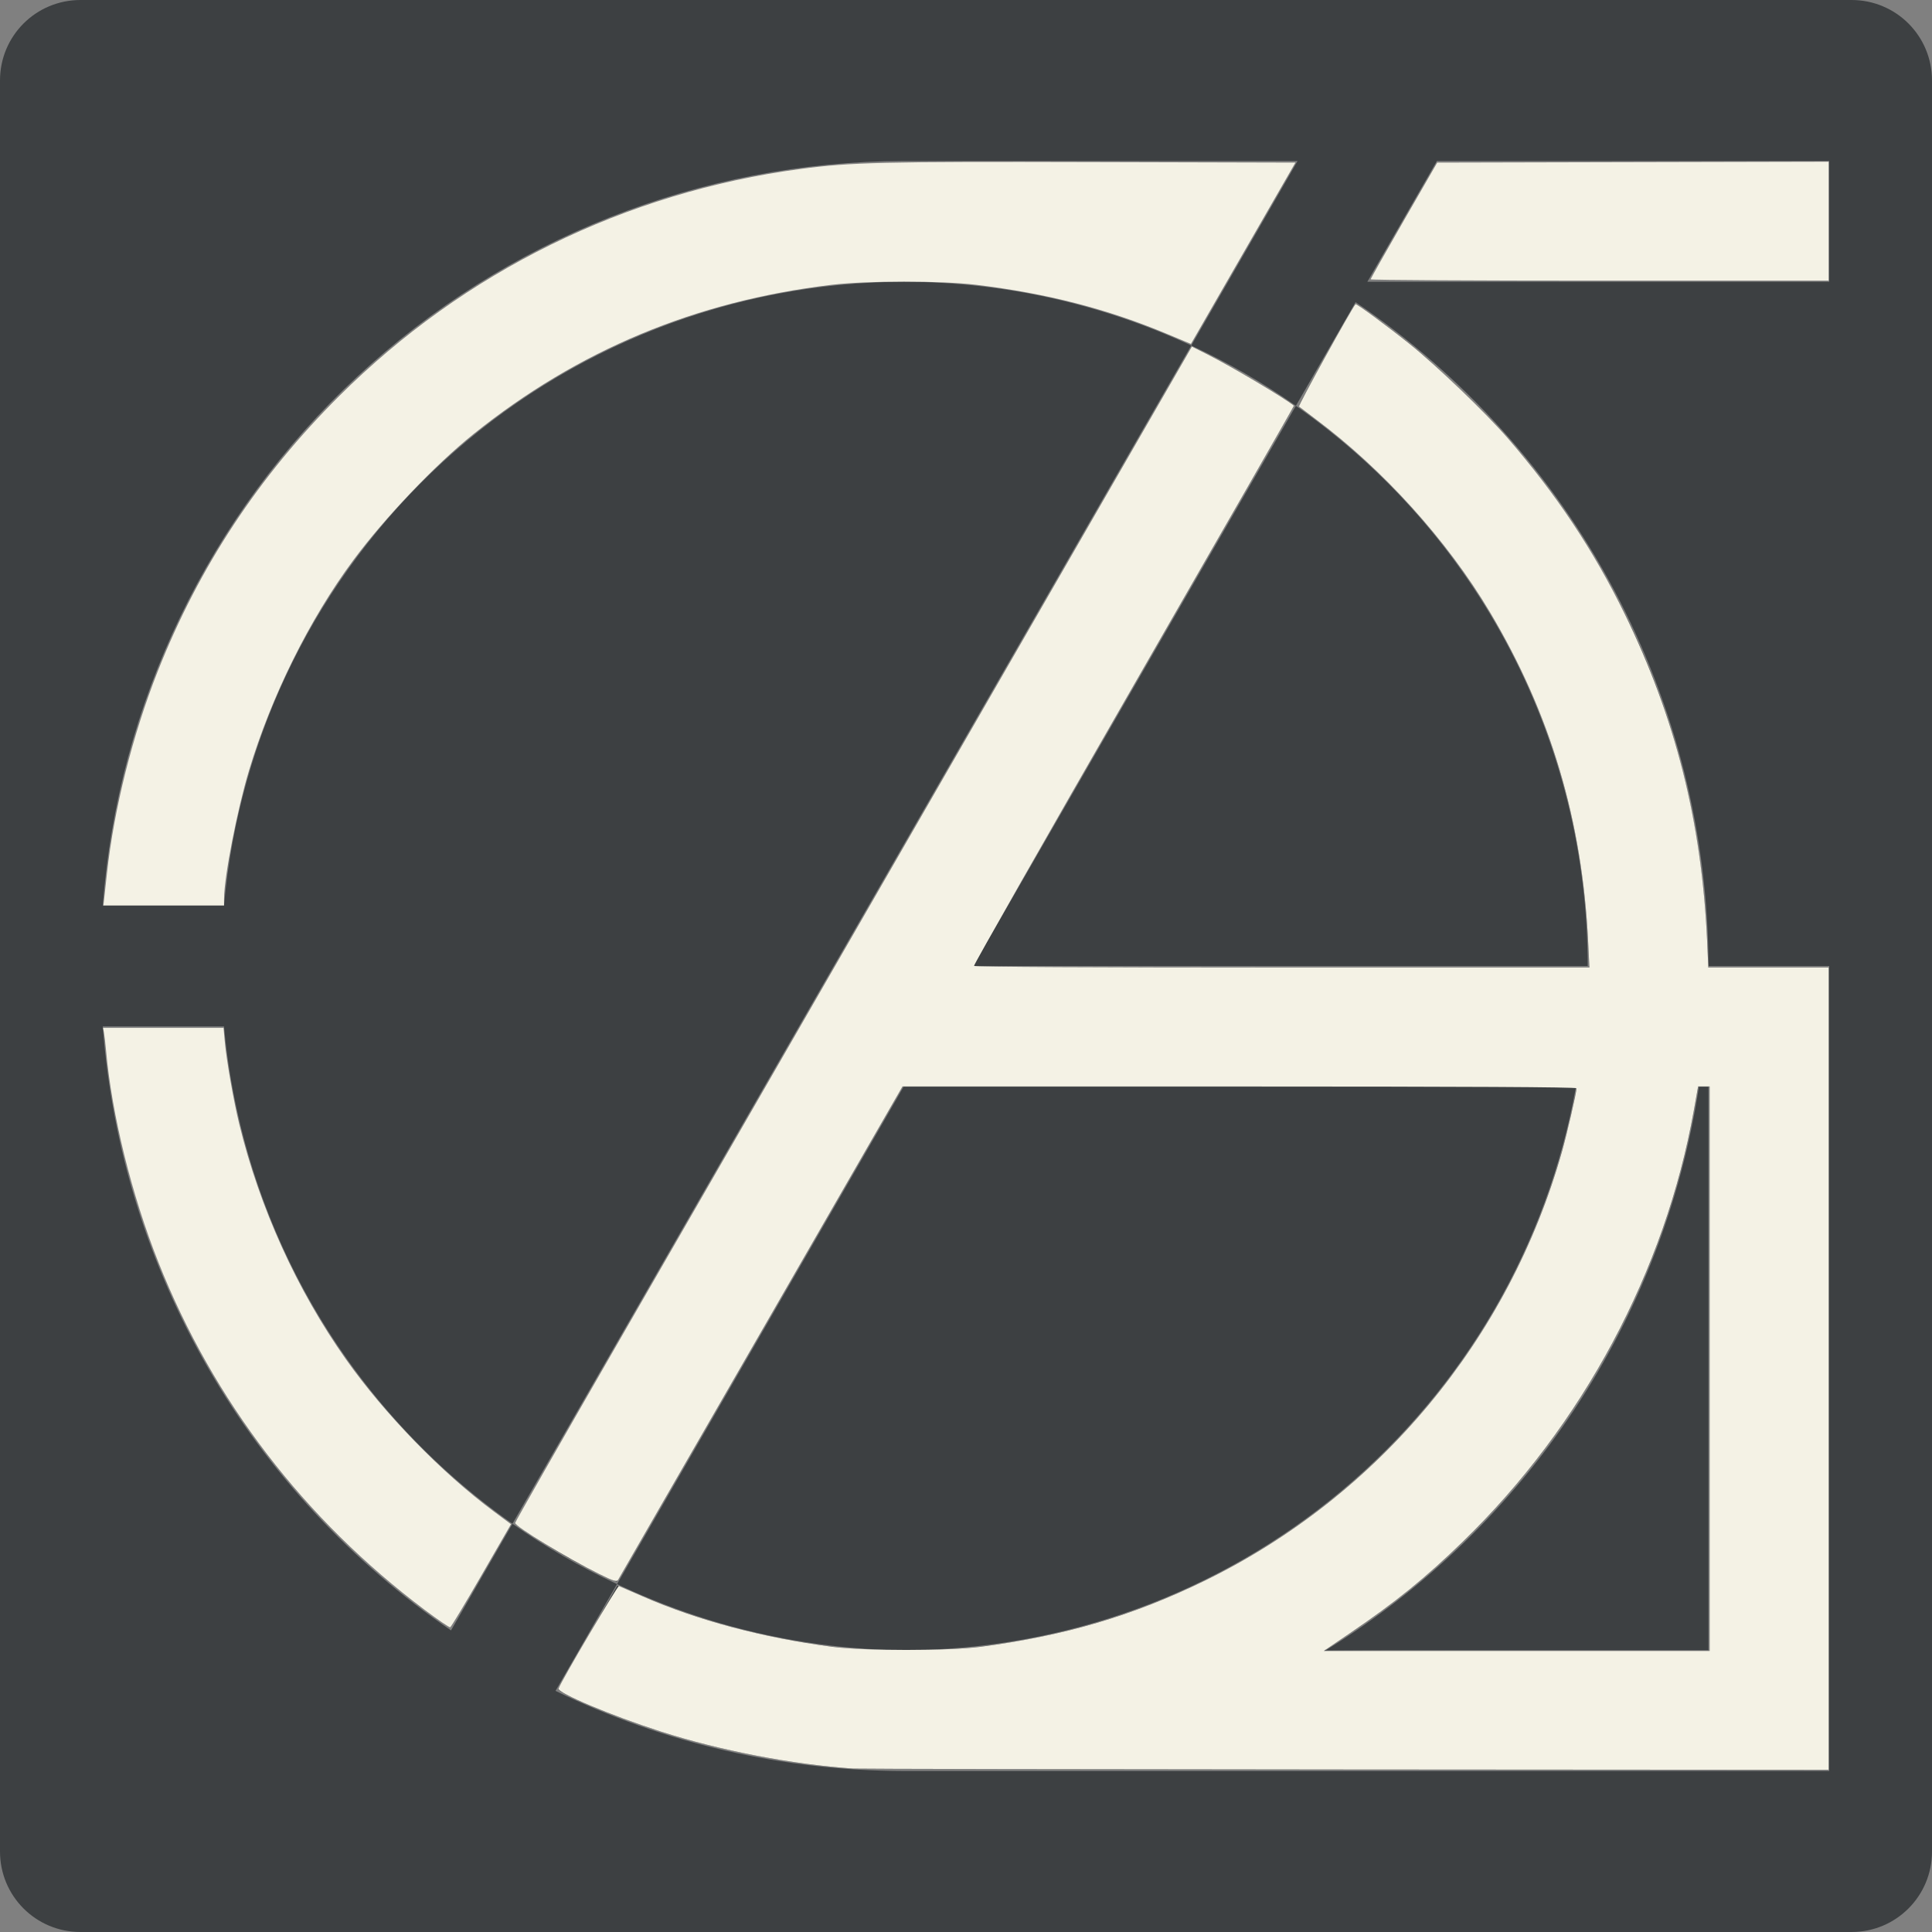 <svg width="185" height="185" viewBox="0 0 185 185" fill="none" xmlns="http://www.w3.org/2000/svg">
<rect x="0" y="0" width="185" height="185" fill="#808080" stroke="none"/>
<path d="M162.681 104.062C160.992 115.108 156.923 125.655 150.753 134.972C144.584 144.289 136.463 152.154 126.952 158.02H163.595V104.062H162.681Z" fill="url(#paint0_linear_209_33)"/>
<path d="M59.084 151.686C67.659 155.76 77.018 157.921 86.511 158.02C101.867 157.998 116.727 152.584 128.497 142.722C140.268 132.86 148.2 119.177 150.91 104.062H86.522L59.084 151.686Z" fill="url(#paint1_linear_209_33)"/>
<path d="M124.088 38.858L93.184 92.5H152.033C152.027 81.971 149.485 71.599 144.62 62.261C139.756 52.924 132.713 44.896 124.088 38.858Z" fill="url(#paint2_linear_209_33)"/>
<path d="M7.709 0C3.438 0 0 3.437 0 7.708V177.291C0 181.562 3.438 185 7.709 185H177.292C181.563 185 185 181.562 185 177.291V7.708C185 3.437 181.563 0 177.292 0H7.709ZM86.511 15.416H124.249L119.807 23.127L117.588 26.979L114.069 33.086C117.572 34.711 120.925 36.643 124.088 38.858L129.805 28.934C140.185 35.98 148.688 45.453 154.576 56.53C160.465 67.608 163.561 79.955 163.595 92.5H175.158V158.02V169.583H163.595H86.511C74.971 169.553 63.585 166.931 53.194 161.912L59.084 151.686C55.582 150.059 52.231 148.126 49.069 145.909L43.186 156.12C33.648 149.596 25.699 141.01 19.928 130.998C14.156 120.986 10.709 109.805 9.842 98.281H21.446C22.319 107.749 25.242 116.913 30.012 125.138C34.782 133.362 41.285 140.45 49.069 145.909L114.069 33.086C105.436 29.072 96.032 26.988 86.511 26.979C70.169 27.029 54.436 33.184 42.398 44.236C30.361 55.288 22.888 70.44 21.446 86.719H9.842C11.298 67.364 20.001 49.271 34.214 36.054C48.427 22.836 67.102 15.466 86.511 15.416ZM137.593 15.416H175.158V26.979H130.932L137.593 15.416Z" fill="url(#paint3_linear_209_33)"/>
<path d="M9.984 85.977C10.028 85.579 10.144 84.528 10.241 83.64C10.915 77.448 12.695 70.366 15.11 64.265C19.072 54.252 24.799 45.569 32.485 37.918C44.445 26.012 59.88 18.415 76.655 16.177C81.429 15.54 84.496 15.468 104.657 15.521L124.042 15.572L119.04 24.251L114.038 32.931L111.707 31.958C106.004 29.577 100.244 28.095 93.513 27.276C90.124 26.864 83.011 26.865 79.579 27.278C66.587 28.842 55.36 33.527 45.34 41.565C41.674 44.506 36.853 49.566 33.832 53.643C29.622 59.325 26.003 66.622 23.844 73.782C22.712 77.536 21.457 83.984 21.454 86.062L21.453 86.699H15.678H9.902L9.984 85.977Z" fill="#F4F2E5"/>
<path d="M131.25 26.746C131.252 26.676 132.686 24.133 134.438 21.095L137.622 15.572L156.359 15.528L175.096 15.485V21.179V26.874H153.171C141.113 26.874 131.248 26.816 131.25 26.746Z" fill="#F4F2E5"/>
<path d="M81.703 169.351C75.907 168.967 68.907 167.62 63.263 165.803C58.675 164.326 53.331 162.089 53.477 161.707C53.523 161.588 54.81 159.318 56.336 156.663L59.111 151.837L61.474 152.848C67.264 155.324 73.341 156.904 80.428 157.776C83.174 158.113 90.993 158.058 93.94 157.679C97.361 157.24 99.684 156.802 102.778 156.014C117.634 152.229 130.801 143.213 139.764 130.686C144.966 123.417 148.659 115.078 150.532 106.375C150.768 105.278 150.961 104.303 150.961 104.208C150.961 104.091 140.45 104.035 118.689 104.035H86.416L72.784 127.702C65.286 140.718 59.117 151.403 59.076 151.446C58.982 151.542 56.169 150.16 54.34 149.121C52.346 147.987 49.326 146.001 49.326 145.824C49.326 145.739 63.908 120.361 81.729 89.428L114.133 33.185L115.613 33.928C117.893 35.074 123.164 38.205 123.9 38.852C123.926 38.875 117.024 50.912 108.561 65.6C100.099 80.289 93.175 92.383 93.175 92.477C93.175 92.591 103.052 92.648 122.685 92.648H152.194L152.077 90.226C151.509 78.54 148.439 68.223 142.673 58.616C138.496 51.657 132.534 45.026 126.218 40.313C125.291 39.622 124.467 38.998 124.386 38.928C124.285 38.84 129.017 30.277 129.804 29.123C129.866 29.033 132.833 31.215 135.03 32.966C138.08 35.397 143.934 41.274 146.399 44.38C157.05 57.797 162.682 72.874 163.464 90.056L163.582 92.648H169.338H175.095V131.058V169.469L128.824 169.438C103.375 169.421 82.171 169.382 81.703 169.351ZM163.708 131.058V104.035L163.156 104.035L162.603 104.035L162.204 106.276C158.584 126.602 146.242 145.227 128.782 156.714C127.753 157.39 126.88 157.975 126.841 158.013C126.802 158.051 135.081 158.082 145.239 158.082H163.708V131.058Z" fill="url(#paint4_linear_209_33)"/>
<path d="M40.66 154.149C29.163 145.512 20.43 134.118 15.182 120.908C12.596 114.399 10.706 106.751 10.152 100.551C10.093 99.896 10.006 99.151 9.957 98.894L9.869 98.426H15.638H21.406L21.525 99.743C21.683 101.506 22.366 105.404 22.901 107.604C24.855 115.633 28.436 123.532 33.129 130.164C36.841 135.411 42.271 140.998 47.285 144.73L48.929 145.953L46.096 150.861C44.537 153.56 43.193 155.792 43.108 155.82C43.023 155.848 41.921 155.096 40.66 154.149Z" fill="#F4F2E5"/>
<path d="M81.703 169.351C75.907 168.967 68.907 167.62 63.263 165.803C58.505 164.271 53.331 162.09 53.487 161.683C53.807 160.849 59.13 151.819 59.269 151.876C59.362 151.914 60.395 152.362 61.563 152.87C66.851 155.17 73.001 156.806 79.664 157.686C82.751 158.094 90.818 158.093 93.94 157.684C101.966 156.633 108.56 154.686 115.355 151.362C132.051 143.195 144.502 128.232 149.576 110.238C150.065 108.503 150.961 104.602 150.961 104.208C150.961 104.091 140.45 104.035 118.691 104.035H86.421L72.883 127.532C65.438 140.455 59.274 151.143 59.186 151.283C59.052 151.497 58.768 151.409 57.363 150.715C54.338 149.221 49.326 146.171 49.326 145.823C49.326 145.738 53.632 138.194 58.895 129.058C64.157 119.922 78.737 94.613 91.295 72.815L114.128 33.183L115.61 33.927C117.893 35.074 123.165 38.206 123.9 38.852C123.926 38.876 117.023 50.918 108.56 65.614C100.096 80.31 93.215 92.405 93.269 92.491C93.327 92.586 105.011 92.648 122.78 92.648H152.194L152.077 90.226C151.509 78.553 148.467 68.34 142.658 58.605C138.554 51.728 132.446 44.966 125.977 40.137C125.183 39.544 124.468 39.002 124.388 38.932C124.287 38.843 129.326 29.708 129.799 29.123C129.871 29.034 132.825 31.208 135.021 32.968C137.551 34.995 142.284 39.546 144.401 41.988C148.982 47.271 152.604 52.711 155.556 58.741C160.42 68.679 162.946 78.682 163.464 90.056L163.582 92.648H169.338H175.095V131.058V169.469L128.824 169.438C103.375 169.421 82.171 169.382 81.703 169.351ZM163.708 131.058V104.035L163.156 104.035L162.603 104.035L162.204 106.276C159.454 121.717 151.557 136.47 140.067 147.633C136.53 151.07 133.549 153.486 129.269 156.386L126.766 158.082H145.237H163.708V131.058Z" fill="#F4F2E5"/>
<defs>
<linearGradient id="paint0_linear_209_33" x1="94.666" y1="85.192" x2="279.666" y2="85.192" gradientUnits="userSpaceOnUse">
<stop stop-color="#3D4042"/>
</linearGradient>
<linearGradient id="paint1_linear_209_33" x1="59.084" y1="104.062" x2="150.91" y2="104.062" gradientUnits="userSpaceOnUse">
<stop stop-color="#3D4042"/>
</linearGradient>
<linearGradient id="paint2_linear_209_33" x1="94.667" y1="85.192" x2="279.667" y2="85.192" gradientUnits="userSpaceOnUse">
<stop stop-color="#3D4042"/>
</linearGradient>
<linearGradient id="paint3_linear_209_33" x1="0" y1="0" x2="185" y2="0" gradientUnits="userSpaceOnUse">
<stop stop-color="#3D4042"/>
</linearGradient>
<linearGradient id="paint4_linear_209_33" x1="-74.216" y1="-72.191" x2="-25.268" y2="-72.191" gradientUnits="userSpaceOnUse">
<stop stop-color="#3D4042"/>
</linearGradient>
</defs>
</svg>
